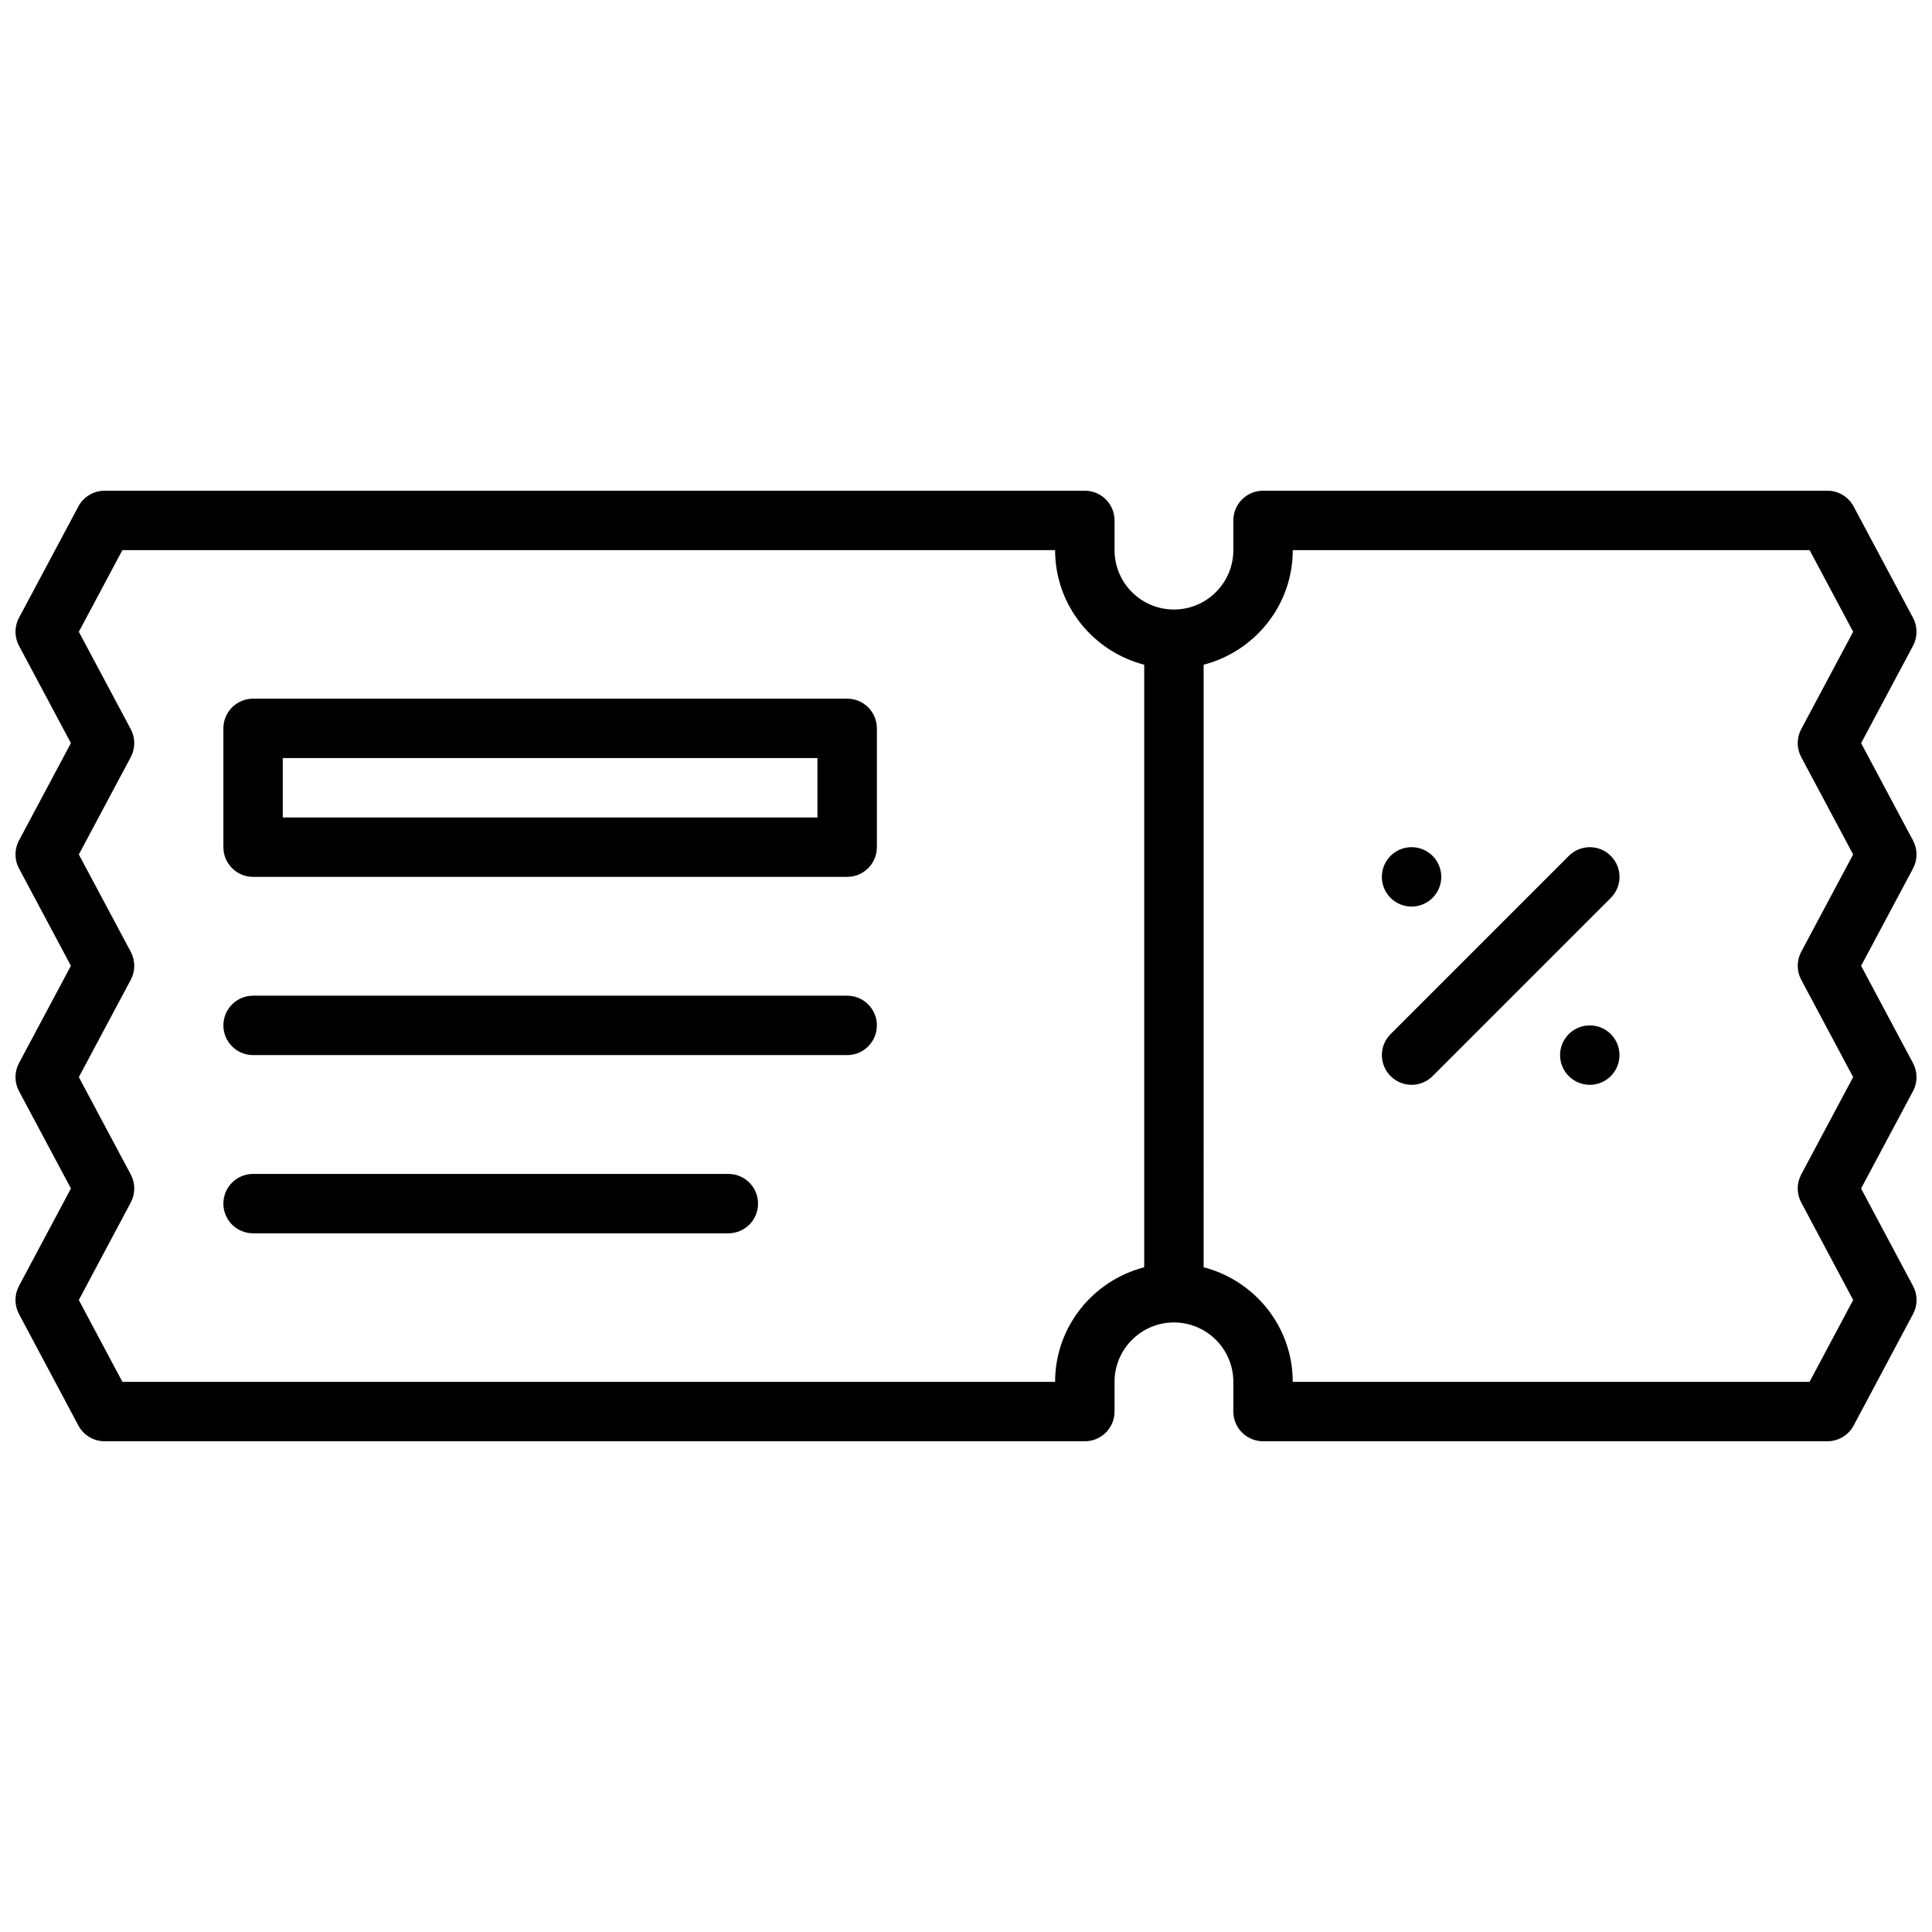 <?xml version="1.0" encoding="UTF-8"?>
<!-- Uploaded to: SVG Repo, www.svgrepo.com, Generator: SVG Repo Mixer Tools -->
<svg width="800px" height="800px" version="1.1" viewBox="144 144 512 512" xmlns="http://www.w3.org/2000/svg">
 <defs>
  <clipPath id="a">
   <path d="m148.09 274h503.81v252h-503.81z"/>
  </clipPath>
 </defs>
 <g clip-path="url(#a)">
  <path d="m650.98 484.82-13.777-25.852 13.77-25.812c1.234-2.312 1.234-5.094 0-7.406l-13.762-25.797 13.762-25.797c1.234-2.312 1.234-5.094 0-7.406l-13.762-25.805 13.762-25.805c1.234-2.312 1.234-5.094 0-7.406l-15.742-29.512c-1.371-2.57-4.039-4.176-6.941-4.176h-149.57c-4.352 0-7.871 3.527-7.871 7.871v7.871c0 8.684-7.062 15.742-15.742 15.742-8.684 0-15.742-7.062-15.742-15.742v-7.871c0-4.344-3.519-7.871-7.871-7.871h-259.78c-2.906 0-5.574 1.605-6.941 4.164l-15.742 29.512c-1.234 2.312-1.234 5.094 0 7.406l13.762 25.805-13.762 25.805c-1.234 2.312-1.234 5.094 0 7.406l13.762 25.797-13.762 25.797c-1.234 2.312-1.234 5.094 0 7.406l13.77 25.812-13.777 25.852c-1.227 2.312-1.227 5.086 0 7.398l15.742 29.559c1.367 2.578 4.043 4.184 6.949 4.184h259.78c4.352 0 7.871-3.527 7.871-7.871v-7.871c0-8.684 7.062-15.742 15.742-15.742 8.684 0 15.742 7.062 15.742 15.742v7.871c0 4.344 3.519 7.871 7.871 7.871h149.57c2.906 0 5.582-1.605 6.949-4.172l15.742-29.559c1.234-2.312 1.234-5.086 0.004-7.398zm-227.37 25.387h-247.17l-11.555-21.688 13.777-25.859c1.227-2.312 1.227-5.094-0.008-7.406l-13.762-25.805 13.762-25.797c1.234-2.312 1.234-5.094 0-7.406l-13.762-25.797 13.762-25.805c1.234-2.312 1.234-5.094 0-7.406l-13.762-25.805 11.539-21.645h247.18c0 14.625 10.066 26.852 23.617 30.371v159.68c-13.547 3.519-23.617 15.746-23.617 30.371zm199.94 0h-136.96c0-14.625-10.066-26.852-23.617-30.371l0.004-159.68c13.547-3.519 23.617-15.742 23.617-30.371h136.97l11.539 21.641-13.762 25.805c-1.234 2.312-1.234 5.094 0 7.406l13.762 25.805-13.762 25.797c-1.234 2.312-1.234 5.094 0 7.406l13.762 25.797-13.762 25.805c-1.234 2.312-1.234 5.094-0.008 7.406l13.777 25.859z"/>
 </g>
 <path d="m525.95 376.38c0 4.348-3.523 7.871-7.871 7.871s-7.871-3.523-7.871-7.871c0-4.348 3.523-7.871 7.871-7.871s7.871 3.523 7.871 7.871"/>
 <path d="m573.18 423.61c0 4.348-3.523 7.875-7.871 7.875s-7.875-3.527-7.875-7.875c0-4.348 3.527-7.871 7.875-7.871s7.871 3.523 7.871 7.871"/>
 <path d="m559.75 370.82-47.23 47.23c-3.078 3.078-3.078 8.055 0 11.133 1.531 1.535 3.547 2.309 5.562 2.309s4.031-0.77 5.566-2.305l47.23-47.23c3.078-3.078 3.078-8.055 0-11.133-3.078-3.082-8.051-3.082-11.129-0.004z"/>
 <path d="m368.51 329.15h-157.44c-4.352 0-7.871 3.527-7.871 7.871v31.488c0 4.344 3.519 7.871 7.871 7.871h157.44c4.352 0 7.871-3.527 7.871-7.871v-31.488c0-4.344-3.519-7.871-7.871-7.871zm-7.875 31.488h-141.7v-15.742h141.7z"/>
 <path d="m368.51 407.87h-157.44c-4.352 0-7.871 3.527-7.871 7.871s3.519 7.871 7.871 7.871h157.44c4.352 0 7.871-3.527 7.871-7.871s-3.519-7.871-7.871-7.871z"/>
 <path d="m337.02 455.1h-125.95c-4.352 0-7.871 3.527-7.871 7.871s3.519 7.871 7.871 7.871h125.95c4.352 0 7.871-3.527 7.871-7.871s-3.519-7.871-7.871-7.871z"/>
</svg>